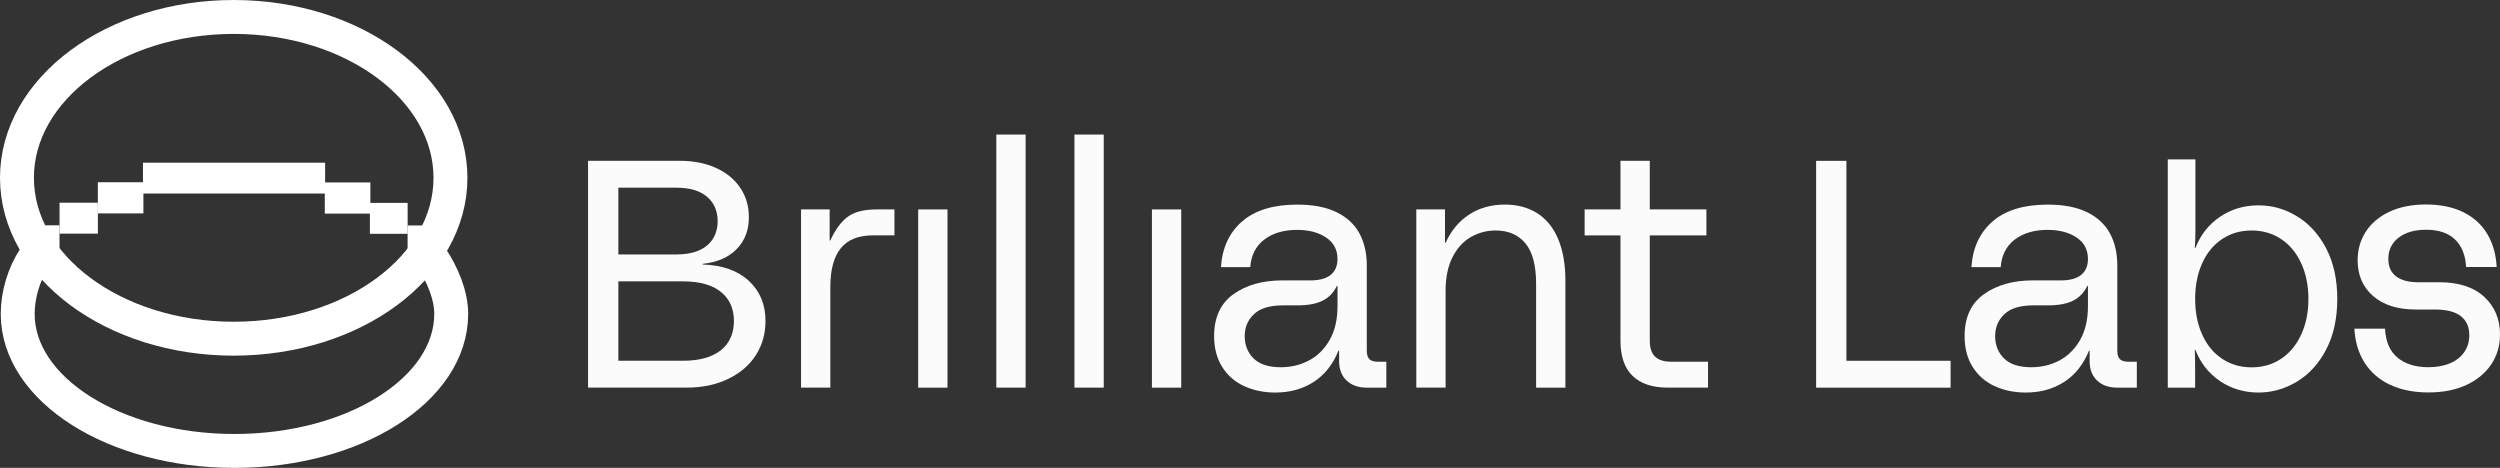 <?xml version="1.0" encoding="UTF-8" standalone="no"?>
<svg
   viewBox="0 0 737.24 137.98"
   version="1.1"
   id="svg57"
   sodipodi:docname="Brilliant Labs logo v016.svg"
   width="737.24"
   height="137.98"
   inkscape:version="1.2.1 (9c6d41e, 2022-07-14)"
   xmlns:inkscape="http://www.inkscape.org/namespaces/inkscape"
   xmlns:sodipodi="http://sodipodi.sourceforge.net/DTD/sodipodi-0.dtd"
   xmlns="http://www.w3.org/2000/svg"
   xmlns:svg="http://www.w3.org/2000/svg">
  <rect x="0" y="0" width="737.24" height="137.98" fill="#333333" stroke="none"/>
  <sodipodi:namedview
     id="namedview59"
     pagecolor="#505050"
     bordercolor="#eeeeee"
     borderopacity="1"
     inkscape:showpageshadow="0"
     inkscape:pageopacity="0"
     inkscape:pagecheckerboard="0"
     inkscape:deskcolor="#505050"
     showgrid="false"
     inkscape:zoom="0.39797639"
     inkscape:cx="417.11017"
     inkscape:cy="82.919492"
     inkscape:window-width="714"
     inkscape:window-height="884"
     inkscape:window-x="790"
     inkscape:window-y="54"
     inkscape:window-maximized="0"
     inkscape:current-layer="svg57" />
  <defs
     id="defs4">
    <style
       id="style2">
      .cls-1 {
        fill: none;
        stroke: #fff;
        stroke-miterlimit: 10;
        stroke-width: 10px;
      }

      .cls-2 {
        fill: #fff;
      }

      .cls-2, .cls-3 {
        stroke-width: 0px;
      }

      .cls-3 {
        fill: #fbfbfb;
      }
    </style>
  </defs>
  <g
     id="Logo-Final"
     transform="translate(-121.98,-214.26)">
    <g
       id="Layer_13"
       data-name="Layer 13">
      <g
         id="g24">
        <ellipse
           class="cls-1"
           cx="190.9"
           cy="266.7"
           rx="63.92"
           ry="47.44"
           id="ellipse6" />
        <path
           class="cls-1"
           d="m 249.17,290.24 c 3.23,4.83 5.87,11 5.87,16.58 0,5.58 -1.79,10.9 -5.02,15.73 -3.23,4.83 -7.91,9.19 -13.7,12.85 -5.78,3.66 -12.67,6.62 -20.32,8.66 -7.65,2.04 -16.05,3.18 -24.88,3.18 -8.83,0 -17.23,-1.13 -24.88,-3.18 -7.65,-2.04 -14.53,-5 -20.32,-8.66 -5.79,-3.66 -10.46,-8.01 -13.7,-12.85 -3.24,-4.84 -5.02,-10.15 -5.02,-15.73 0,-5.58 1.79,-11.74 5.02,-16.58"
           id="path8" />
        <rect
           class="cls-2"
           x="164.14"
           y="262.24"
           width="53.72"
           height="9.09"
           id="rect10" />
        <rect
           class="cls-2"
           x="150.83"
           y="268"
           width="13.44"
           height="9.19"
           id="rect12" />
        <rect
           class="cls-2"
           x="139.54"
           y="274.04"
           width="11.3"
           height="9.12"
           id="rect14" />
        <rect
           class="cls-2"
           x="131.53"
           y="280.7"
           width="8"
           height="7.95"
           id="rect16" />
        <rect
           class="cls-2"
           x="217.76"
           y="268.06"
           width="13.44"
           height="9.19"
           id="rect18" />
        <rect
           class="cls-2"
           x="231.06"
           y="274.09"
           width="11.13"
           height="9.12"
           id="rect20" />
        <rect
           class="cls-2"
           x="242.18"
           y="280.75"
           width="8.21"
           height="7.95"
           id="rect22" />
      </g>
    </g>
  </g>
  <g
     id="TEXT_Final"
     data-name="TEXT Final"
     transform="translate(-121.98,-214.26)">
    <g
       id="g54">
      <path
         class="cls-3"
         d="m 295.4,261.68 h 27.07 c 4.03,0 7.58,0.7 10.66,2.1 3.07,1.4 5.46,3.36 7.15,5.88 1.7,2.52 2.54,5.4 2.54,8.65 0,3.82 -1.2,6.96 -3.6,9.41 -2.4,2.45 -5.75,3.9 -10.03,4.35 v 0.19 c 5.82,0.19 10.37,1.8 13.63,4.83 3.26,3.03 4.9,6.96 4.9,11.8 0,3.76 -0.94,7.12 -2.83,10.08 -1.89,2.96 -4.61,5.3 -8.16,7.02 -3.55,1.72 -7.67,2.58 -12.34,2.58 h -29 v -66.89 z m 32.69,26.43 c 1.82,-0.8 3.2,-1.94 4.13,-3.44 0.93,-1.5 1.39,-3.23 1.39,-5.21 0,-2.99 -1.04,-5.38 -3.12,-7.17 -2.08,-1.78 -5.1,-2.68 -9.07,-2.68 h -17.09 v 19.69 h 17.09 c 2.62,0 4.85,-0.4 6.67,-1.19 z m 3.6,31.1 c 2.24,-0.96 3.92,-2.31 5.04,-4.06 1.12,-1.75 1.68,-3.84 1.68,-6.26 0,-3.63 -1.28,-6.48 -3.84,-8.55 -2.56,-2.07 -6.31,-3.11 -11.23,-3.11 h -19.01 v 23.41 h 19.01 c 3.33,0 6.11,-0.48 8.35,-1.43 z"
         id="path28" />
      <path
         class="cls-3"
         d="m 358.19,276.02 h 8.45 v 9.17 h 0.19 c 1.41,-3.12 3.09,-5.43 5.04,-6.93 1.95,-1.5 4.88,-2.25 8.79,-2.25 h 5.09 v 7.65 h -6.24 c -4.35,0 -7.55,1.27 -9.6,3.82 -2.05,2.55 -3.07,6.37 -3.07,11.47 v 29.62 h -8.64 v -52.56 z"
         id="path30" />
      <path
         class="cls-3"
         d="m 392.75,276.02 h 8.64 v 52.56 h -8.64 z"
         id="path32" />
      <path
         class="cls-3"
         d="m 415.79,253.94 h 8.64 v 74.63 h -8.64 z"
         id="path34" />
      <path
         class="cls-3"
         d="m 438.83,253.94 h 8.64 v 74.63 h -8.64 z"
         id="path36" />
      <path
         class="cls-3"
         d="m 461.68,276.02 h 8.64 v 52.56 h -8.64 z"
         id="path38" />
      <path
         class="cls-3"
         d="m 509.35,326.91 c -3.23,2.07 -6.99,3.11 -11.28,3.11 -3.39,0 -6.47,-0.64 -9.22,-1.91 -2.75,-1.27 -4.91,-3.17 -6.48,-5.69 -1.57,-2.52 -2.35,-5.53 -2.35,-9.03 0,-5.54 1.9,-9.67 5.71,-12.38 3.81,-2.71 8.59,-4.06 14.35,-4.06 h 8.35 c 2.62,0 4.61,-0.54 5.95,-1.62 1.34,-1.08 2.02,-2.64 2.02,-4.68 0,-2.74 -1.12,-4.86 -3.36,-6.35 -2.24,-1.5 -5.09,-2.25 -8.54,-2.25 -3.97,0 -7.2,0.96 -9.7,2.87 -2.5,1.91 -3.87,4.62 -4.13,8.12 h -8.64 c 0.38,-5.73 2.48,-10.24 6.29,-13.52 3.81,-3.28 9.2,-4.92 16.18,-4.92 4.74,0 8.62,0.75 11.66,2.25 3.04,1.5 5.28,3.58 6.72,6.26 1.44,2.68 2.16,5.8 2.16,9.36 v 25.13 c 0,1.21 0.25,2.07 0.77,2.58 0.51,0.51 1.38,0.76 2.59,0.76 h 2.4 v 7.64 h -5.66 c -2.56,0 -4.58,-0.7 -6.05,-2.1 -1.47,-1.4 -2.21,-3.31 -2.21,-5.73 v -3.06 h -0.19 c -1.67,4.08 -4.11,7.15 -7.35,9.22 z m -1.34,-6.36 c 2.53,-1.34 4.56,-3.36 6.1,-6.07 1.54,-2.71 2.3,-6.04 2.3,-9.99 v -5.92 h -0.19 c -0.96,1.98 -2.35,3.43 -4.18,4.35 -1.82,0.92 -4.31,1.39 -7.44,1.39 h -4.32 c -3.84,0 -6.67,0.86 -8.5,2.58 -1.82,1.72 -2.74,3.89 -2.74,6.5 0,2.61 0.88,4.87 2.64,6.59 1.76,1.72 4.43,2.58 8.02,2.58 3.01,0 5.78,-0.67 8.3,-2.01 z"
         id="path40" />
      <path
         class="cls-3"
         d="m 539.65,276.02 h 8.45 v 9.84 h 0.19 c 1.6,-3.57 3.9,-6.34 6.91,-8.31 3.01,-1.97 6.53,-2.96 10.56,-2.96 3.71,0 6.91,0.86 9.6,2.58 2.69,1.72 4.74,4.27 6.14,7.64 1.41,3.38 2.11,7.45 2.11,12.23 v 31.54 h -8.64 V 297.9 c 0,-5.41 -1.06,-9.38 -3.17,-11.9 -2.11,-2.52 -5.03,-3.77 -8.74,-3.77 -2.63,0 -5.06,0.64 -7.3,1.91 -2.24,1.28 -4.05,3.25 -5.42,5.92 -1.38,2.68 -2.06,6.02 -2.06,10.03 v 28.48 h -8.64 v -52.56 z"
         id="path42" />
      <path
         class="cls-3"
         d="m 589.28,276.02 h 35.91 v 7.65 h -35.91 z m 14.12,49.07 c -2.37,-2.32 -3.55,-5.78 -3.55,-10.37 v -53.04 h 8.64 v 53.04 c 0,2.17 0.53,3.74 1.58,4.73 1.06,0.99 2.64,1.48 4.75,1.48 h 10.85 v 7.64 h -11.81 c -4.61,0 -8.1,-1.16 -10.46,-3.49 z"
         id="path44" />
      <path
         class="cls-3"
         d="m 697.2,320.65 v 7.93 h -39.65 v -66.89 h 8.93 v 58.96 z"
         id="path46" />
      <path
         class="cls-3"
         d="m 730.66,326.91 c -3.23,2.07 -6.99,3.11 -11.28,3.11 -3.39,0 -6.47,-0.64 -9.22,-1.91 -2.75,-1.27 -4.91,-3.17 -6.48,-5.69 -1.57,-2.52 -2.35,-5.53 -2.35,-9.03 0,-5.54 1.9,-9.67 5.71,-12.38 3.81,-2.71 8.59,-4.06 14.35,-4.06 h 8.35 c 2.62,0 4.61,-0.54 5.95,-1.62 1.34,-1.08 2.02,-2.64 2.02,-4.68 0,-2.74 -1.12,-4.86 -3.36,-6.35 -2.24,-1.5 -5.09,-2.25 -8.54,-2.25 -3.97,0 -7.2,0.96 -9.7,2.87 -2.5,1.91 -3.87,4.62 -4.13,8.12 h -8.64 c 0.38,-5.73 2.48,-10.24 6.29,-13.52 3.81,-3.28 9.2,-4.92 16.18,-4.92 4.74,0 8.62,0.75 11.67,2.25 3.04,1.5 5.28,3.58 6.72,6.26 1.44,2.68 2.16,5.8 2.16,9.36 v 25.13 c 0,1.21 0.25,2.07 0.77,2.58 0.51,0.51 1.38,0.76 2.59,0.76 h 2.4 v 7.64 h -5.66 c -2.56,0 -4.58,-0.7 -6.05,-2.1 -1.47,-1.4 -2.21,-3.31 -2.21,-5.73 v -3.06 h -0.19 c -1.67,4.08 -4.11,7.15 -7.34,9.22 z m -1.35,-6.36 c 2.53,-1.34 4.56,-3.36 6.1,-6.07 1.54,-2.71 2.3,-6.04 2.3,-9.99 v -5.92 h -0.19 c -0.96,1.98 -2.35,3.43 -4.18,4.35 -1.82,0.92 -4.31,1.39 -7.44,1.39 h -4.32 c -3.84,0 -6.67,0.86 -8.5,2.58 -1.82,1.72 -2.74,3.89 -2.74,6.5 0,2.61 0.88,4.87 2.64,6.59 1.76,1.72 4.43,2.58 8.02,2.58 3.01,0 5.78,-0.67 8.31,-2.01 z"
         id="path48" />
      <path
         class="cls-3"
         d="m 776.64,326.63 c -3.32,-2.25 -5.73,-5.31 -7.24,-9.18 h -0.18 c 0.06,1.33 0.09,3.24 0.09,5.71 v 5.42 h -8.06 v -67.32 h 8.15 v 20.41 c 0,2.47 -0.06,4.38 -0.18,5.71 h 0.18 c 1.51,-3.87 3.92,-6.93 7.24,-9.18 3.32,-2.25 7.09,-3.38 11.32,-3.38 4.23,0 7.84,1.08 11.41,3.24 3.56,2.16 6.43,5.31 8.6,9.47 2.17,4.16 3.26,9.12 3.26,14.89 0,5.77 -1.09,10.74 -3.26,14.89 -2.17,4.16 -5.04,7.31 -8.6,9.47 -3.56,2.16 -7.36,3.24 -11.41,3.24 -4.05,0 -8,-1.13 -11.32,-3.38 z m 18.02,-6.56 c 2.53,-1.68 4.51,-4.06 5.93,-7.14 1.42,-3.08 2.13,-6.58 2.13,-10.52 0,-3.94 -0.71,-7.44 -2.13,-10.52 -1.42,-3.08 -3.39,-5.46 -5.93,-7.14 -2.53,-1.68 -5.43,-2.52 -8.69,-2.52 -3.26,0 -6.16,0.84 -8.69,2.52 -2.53,1.68 -4.5,4.06 -5.88,7.14 -1.39,3.08 -2.08,6.58 -2.08,10.52 0,3.94 0.69,7.44 2.08,10.52 1.39,3.08 3.35,5.46 5.88,7.14 2.53,1.68 5.43,2.52 8.69,2.52 3.26,0 6.16,-0.84 8.69,-2.52 z"
         id="path50" />
      <path
         class="cls-3"
         d="m 826.75,327.72 c -3.2,-1.53 -5.7,-3.71 -7.49,-6.55 -1.79,-2.83 -2.78,-6.16 -2.98,-9.99 h 9.03 c 0.19,3.82 1.42,6.67 3.7,8.55 2.27,1.88 5.3,2.82 9.07,2.82 2.43,0 4.56,-0.38 6.38,-1.15 1.82,-0.77 3.23,-1.86 4.22,-3.3 0.99,-1.43 1.49,-3.11 1.49,-5.02 0,-2.42 -0.83,-4.28 -2.5,-5.59 -1.67,-1.3 -4.22,-1.96 -7.68,-1.96 h -5.66 c -5.31,0 -9.49,-1.32 -12.53,-3.97 -3.04,-2.64 -4.56,-6.16 -4.56,-10.56 0,-3.12 0.8,-5.92 2.4,-8.41 1.6,-2.48 3.92,-4.44 6.96,-5.88 3.04,-1.43 6.64,-2.15 10.8,-2.15 4.16,0 7.97,0.76 11.04,2.29 3.07,1.53 5.42,3.68 7.06,6.45 1.63,2.77 2.54,6.01 2.74,9.7 h -9.02 c -0.19,-3.5 -1.28,-6.21 -3.26,-8.12 -1.99,-1.91 -4.83,-2.87 -8.54,-2.87 -3.39,0 -6.1,0.78 -8.11,2.34 -2.02,1.56 -3.02,3.65 -3.02,6.26 0,2.29 0.77,4.01 2.3,5.16 1.54,1.15 3.68,1.72 6.43,1.72 h 6.24 c 5.76,0 10.19,1.43 13.3,4.3 3.1,2.87 4.66,6.56 4.66,11.09 0,3.31 -0.86,6.26 -2.59,8.84 -1.73,2.58 -4.18,4.6 -7.34,6.07 -3.17,1.46 -6.9,2.2 -11.19,2.2 -4.29,0 -8.13,-0.76 -11.33,-2.29 z"
         id="path52" />
    </g>
  </g>
</svg>
